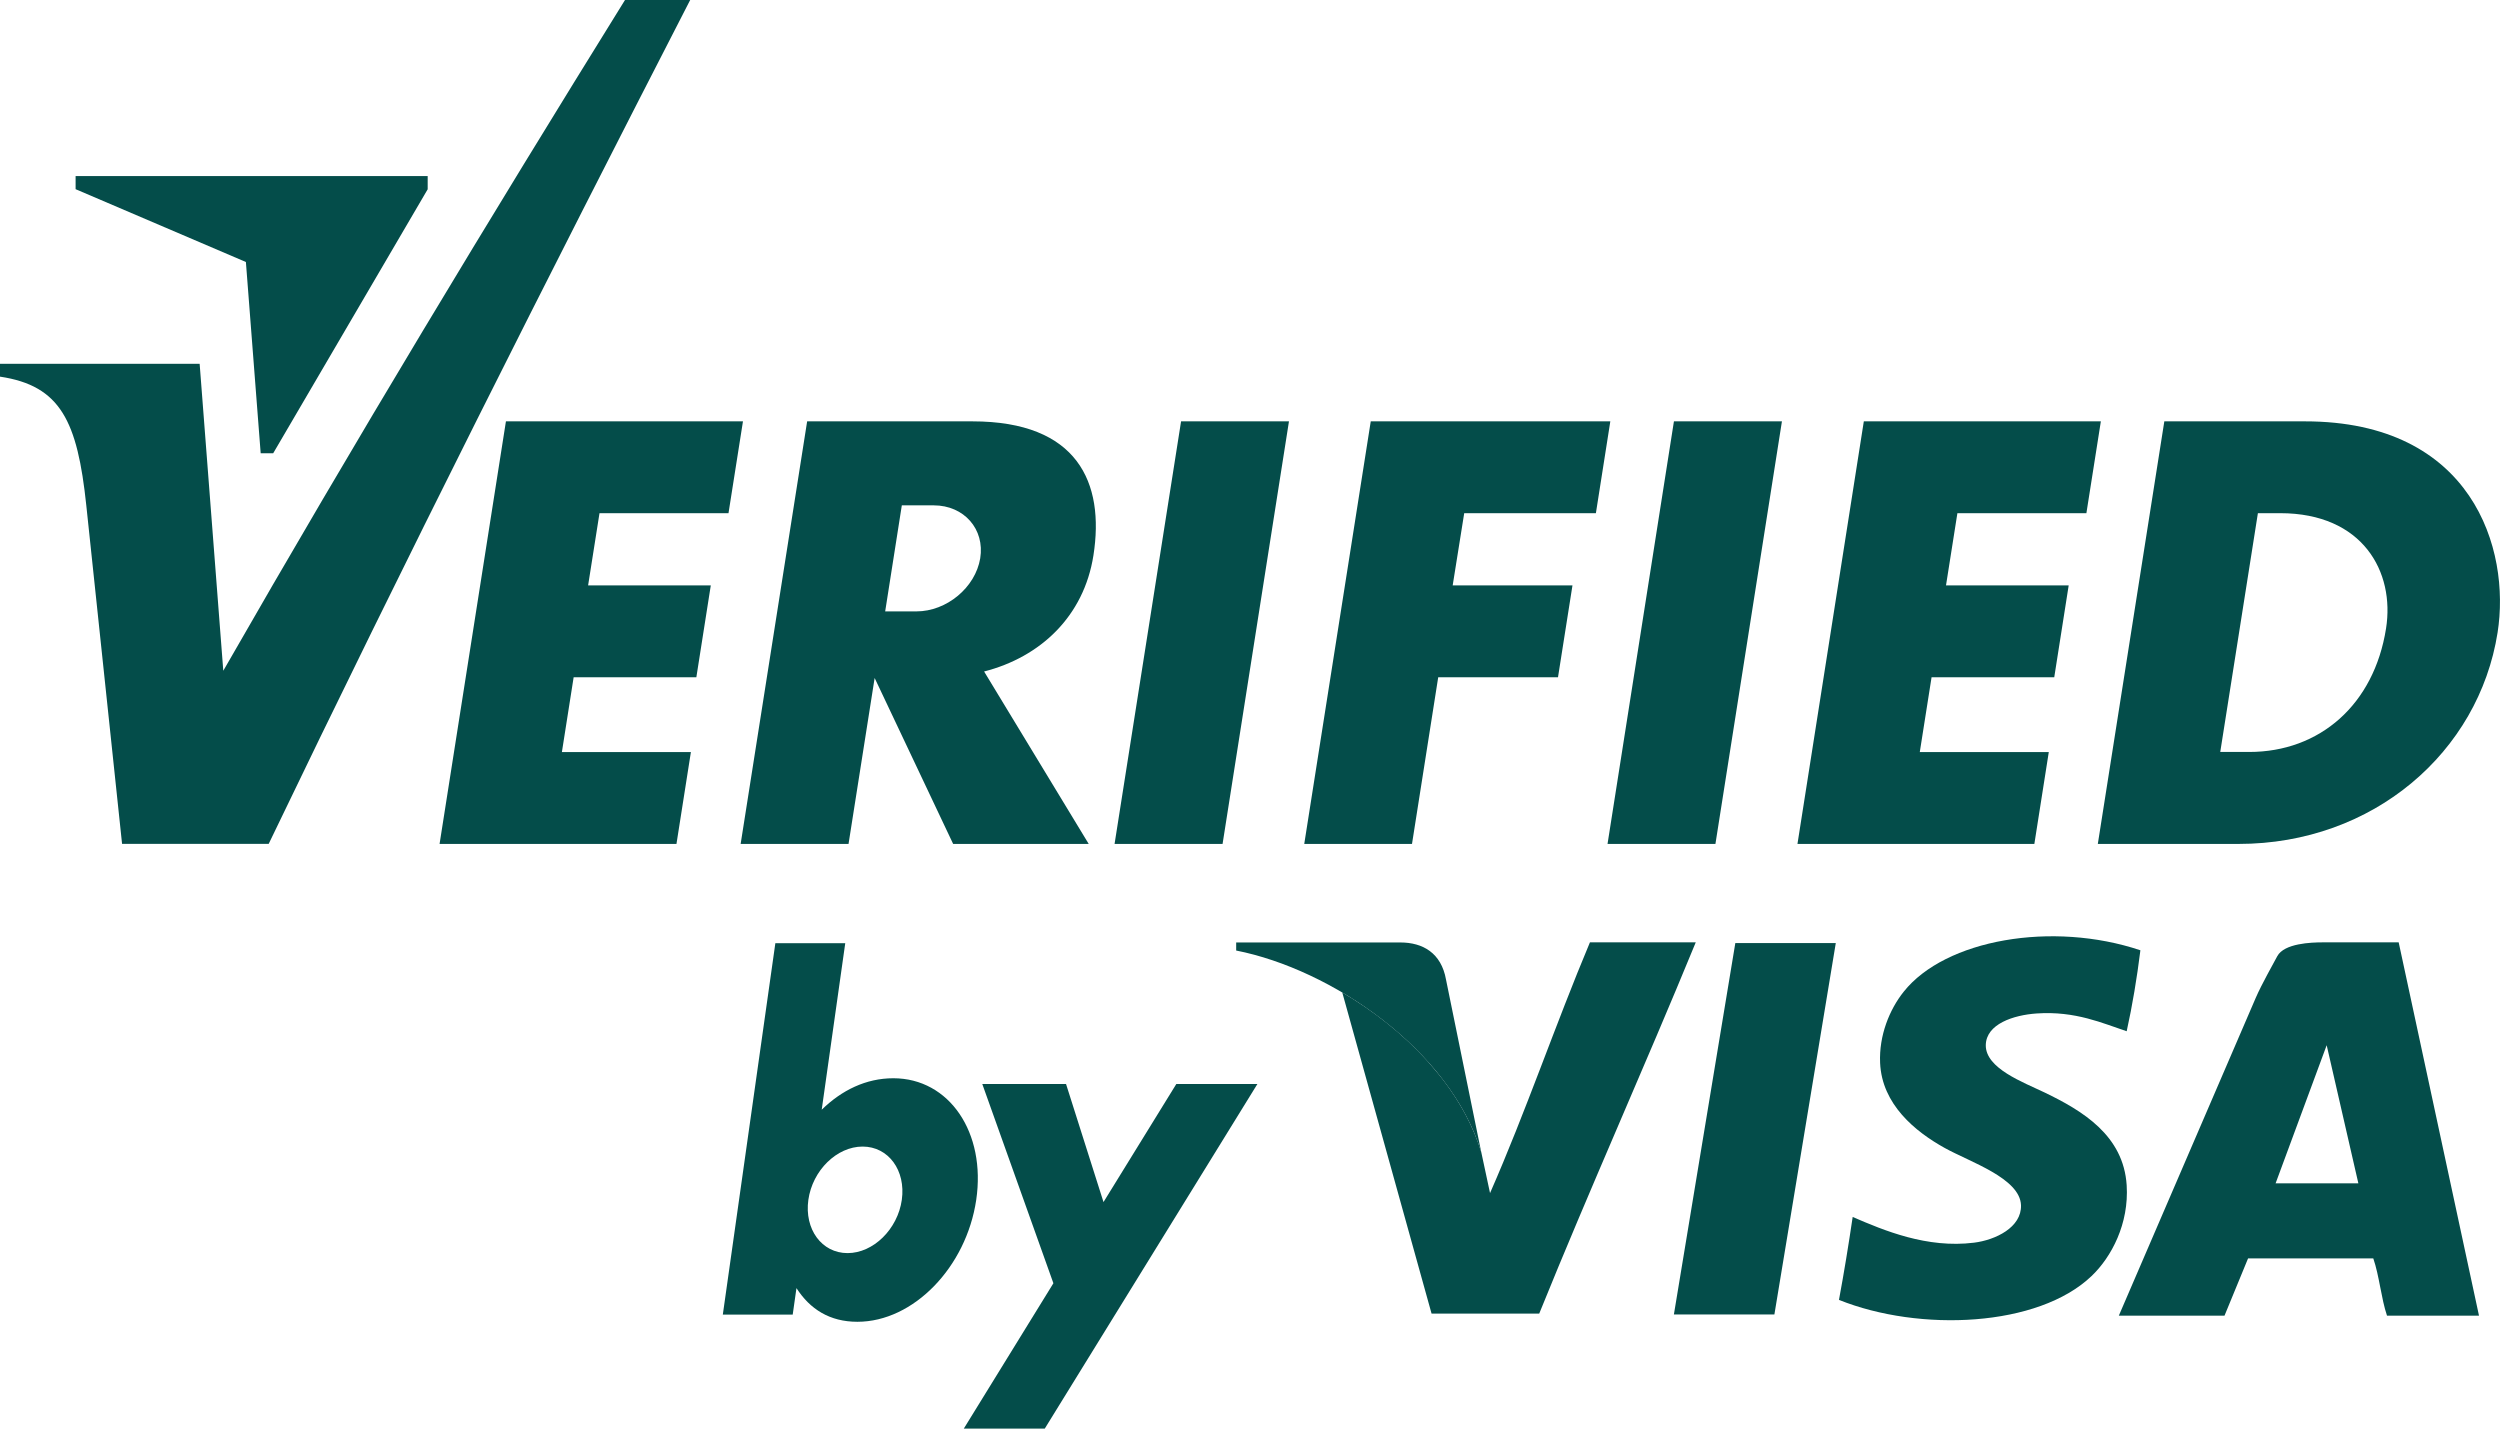 <svg width="70" height="40" viewBox="0 0 70 40" fill="none" xmlns="http://www.w3.org/2000/svg">
<path fill-rule="evenodd" clip-rule="evenodd" d="M59.931 26.608C59.833 27.393 59.707 28.151 59.547 28.875C58.882 28.655 58.114 28.302 57.026 28.377C56.377 28.422 55.613 28.672 55.602 29.262C55.592 29.917 56.656 30.304 57.247 30.589C58.314 31.103 59.459 31.792 59.547 33.188C59.615 34.261 59.123 35.197 58.562 35.731C57.067 37.158 53.754 37.305 51.491 36.397C51.633 35.635 51.759 34.861 51.875 34.075C52.751 34.453 53.954 34.96 55.273 34.795C55.874 34.72 56.608 34.367 56.588 33.746C56.561 32.989 55.157 32.536 54.45 32.142C53.628 31.686 52.694 30.925 52.643 29.762C52.609 28.991 52.908 28.264 53.302 27.77C54.467 26.303 57.471 25.782 59.931 26.608Z" fill="#044D4A"/>
<path fill-rule="evenodd" clip-rule="evenodd" d="M33.07 11.798H36.091L34.232 23.63H31.208L33.07 11.798Z" fill="#044D4A"/>
<path fill-rule="evenodd" clip-rule="evenodd" d="M22.6 11.798H27.229C30.171 11.798 30.936 13.509 30.616 15.552C30.348 17.259 29.131 18.398 27.555 18.802L30.484 23.63H26.688L24.49 18.984L23.759 23.63H20.738L22.6 11.798ZM25.251 14.15L24.785 17.119H25.659C26.508 17.119 27.31 16.45 27.446 15.634C27.579 14.818 26.994 14.15 26.145 14.15H25.251V14.15Z" fill="#044D4A"/>
<path fill-rule="evenodd" clip-rule="evenodd" d="M46.87 11.798H49.894L48.032 23.63H45.011L46.87 11.798Z" fill="#044D4A"/>
<path fill-rule="evenodd" clip-rule="evenodd" d="M52.187 11.798H58.824L58.419 14.369H54.807L54.488 16.392H57.923L57.519 18.963H54.084L53.754 21.058H57.366L56.962 23.63H50.329L52.187 11.798Z" fill="#044D4A"/>
<path fill-rule="evenodd" clip-rule="evenodd" d="M14.166 11.798H20.803L20.398 14.369H16.786L16.467 16.392H19.902L19.498 18.963H16.062L15.733 21.058H19.345L18.941 23.63H12.308L14.166 11.798Z" fill="#044D4A"/>
<path fill-rule="evenodd" clip-rule="evenodd" d="M38.381 11.798H45.089L44.685 14.369H40.998L40.675 16.392H44.029L43.624 18.963H40.27L39.536 23.63H36.519L38.381 11.798Z" fill="#044D4A"/>
<path fill-rule="evenodd" clip-rule="evenodd" d="M60.601 11.798H64.539C69.232 11.798 70.302 15.377 69.932 17.715C69.405 21.055 66.456 23.63 62.677 23.63H58.739L60.601 11.798ZM63.221 14.369C63.438 14.369 63.646 14.369 63.846 14.369C66.157 14.369 67.061 16.011 66.809 17.599C66.473 19.728 64.957 21.055 62.976 21.055C62.711 21.055 62.456 21.055 62.167 21.055L63.221 14.369Z" fill="#044D4A"/>
<path fill-rule="evenodd" clip-rule="evenodd" d="M0 10.186H5.59L6.252 18.781C9.953 12.322 13.711 6.106 17.5 0H19.325C15.315 7.8 11.356 15.651 7.523 23.629H3.418L2.416 14.149C2.168 11.797 1.699 10.8 0 10.546V10.186Z" fill="#044D4A"/>
<path fill-rule="evenodd" clip-rule="evenodd" d="M2.117 5.297L6.885 7.336L7.299 12.692H7.649L11.975 5.3V4.93H2.117V5.297Z" fill="#044D4A"/>
<path fill-rule="evenodd" clip-rule="evenodd" d="M24.153 32.104C24.877 32.104 25.366 32.772 25.251 33.595C25.135 34.418 24.452 35.087 23.732 35.087C23.008 35.087 22.519 34.418 22.634 33.595C22.75 32.772 23.43 32.104 24.153 32.104ZM21.71 26.409H23.667L23.008 31.072C23.566 30.527 24.248 30.191 25.013 30.191C26.583 30.191 27.613 31.716 27.334 33.599C27.055 35.481 25.577 37.01 24.007 37.01C23.233 37.01 22.679 36.657 22.301 36.067L22.196 36.808H20.239L21.71 26.409Z" fill="#044D4A"/>
<path fill-rule="evenodd" clip-rule="evenodd" d="M27.504 30.352H29.849L30.898 33.658L32.937 30.352H35.207L29.254 40H26.987L29.495 35.931L27.504 30.352Z" fill="#044D4A"/>
<path fill-rule="evenodd" clip-rule="evenodd" d="M46.869 36.805L48.589 26.406H51.402L49.683 36.805H46.869Z" fill="#044D4A"/>
<path fill-rule="evenodd" clip-rule="evenodd" d="M44.518 26.386C43.55 28.69 42.72 31.134 41.721 33.407L41.429 32.043C41.429 32.039 41.426 32.032 41.426 32.026L41.477 32.269C41.259 31.552 40.892 30.874 40.42 30.253C40.406 30.236 40.396 30.222 40.383 30.205C40.301 30.099 40.213 29.996 40.124 29.89C40.07 29.828 40.016 29.763 39.961 29.701C39.282 28.95 38.456 28.302 37.583 27.788L40.084 36.781H43.098C44.518 33.273 46.047 29.879 47.481 26.386C46.492 26.386 45.507 26.386 44.518 26.386Z" fill="#044D4A"/>
<path fill-rule="evenodd" clip-rule="evenodd" d="M39.21 26.389H34.613V26.615C37.26 27.136 40.6 29.375 41.477 32.272L40.488 27.427C40.355 26.683 39.839 26.389 39.21 26.389Z" fill="#044D4A"/>
<path fill-rule="evenodd" clip-rule="evenodd" d="M69.412 36.839C68.552 36.839 67.696 36.839 66.836 36.839C66.67 36.342 66.622 35.728 66.452 35.235C65.284 35.235 64.115 35.235 62.946 35.235L62.286 36.839C61.301 36.839 60.312 36.839 59.327 36.839L63.163 27.935C63.333 27.545 63.639 27.01 63.764 26.773C63.958 26.413 64.713 26.386 65.035 26.386H67.163L69.412 36.839ZM65.147 29.266L63.717 33.133H66.034L65.147 29.266Z" fill="#044D4A"/>
</svg>
